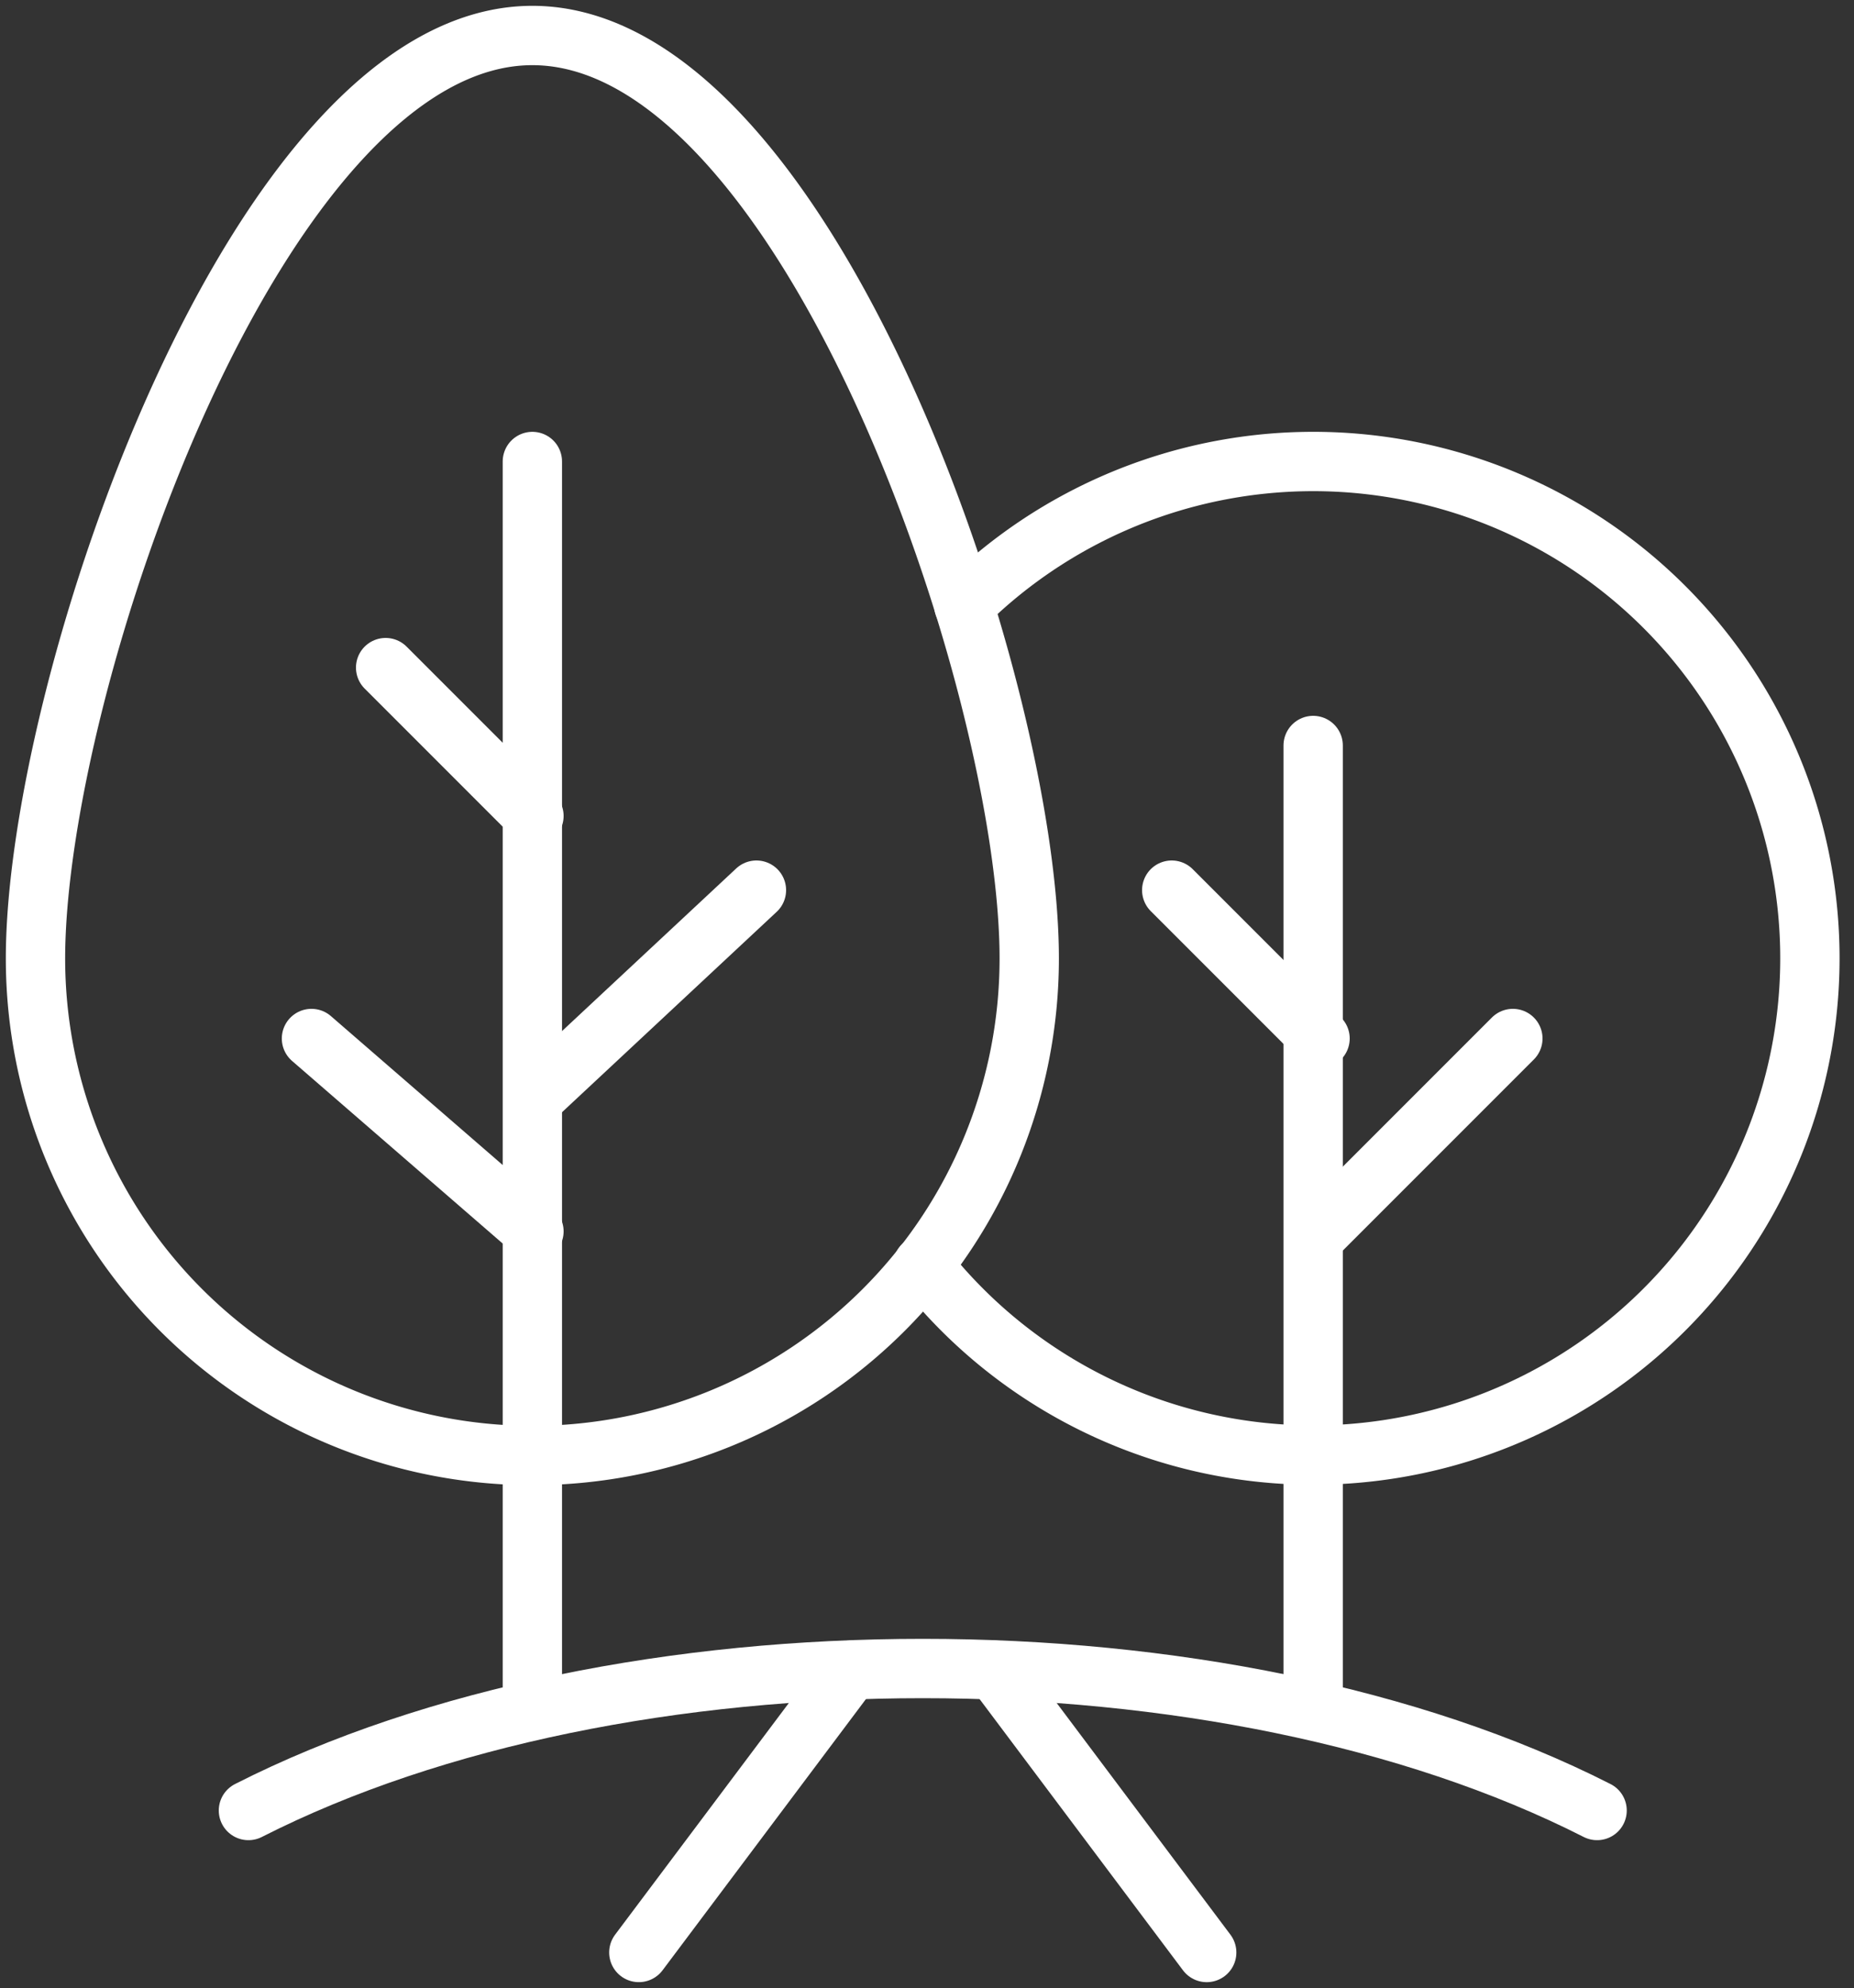 <svg id="icon-trees" xmlns="http://www.w3.org/2000/svg" xmlns:xlink="http://www.w3.org/1999/xlink" width="125" height="134" viewBox="0 0 125 134">
  <rect x="0" y="0" width="125" height="134" fill="#333333" stroke="none"/>
  <defs>
    <clipPath id="clip-path">
      <rect id="Rectangle_83" data-name="Rectangle 83" width="125" height="134" transform="translate(0 0)" fill="none" stroke="#fff" stroke-width="4"/>
    </clipPath>
  </defs>
  <g id="Group_60" data-name="Group 60" transform="translate(0 0)" clip-path="url(#clip-path)">
    <path id="Path_137" data-name="Path 137" d="M7,56.571c25.1-12.761,65.825-12.761,90.929,0" transform="translate(9.75 65.465)" fill="none" stroke="#fff" stroke-linecap="round" stroke-linejoin="round" stroke-width="4"/>
    <line id="Line_46" data-name="Line 46" x1="13" y2="13" transform="translate(89 70)" fill="none" stroke="#fff" stroke-linecap="round" stroke-linejoin="round" stroke-width="4"/>
    <line id="Line_47" data-name="Line 47" x1="15" y2="14" transform="translate(36 60)" fill="none" stroke="#fff" stroke-linecap="round" stroke-linejoin="round" stroke-width="4"/>
    <line id="Line_48" data-name="Line 48" x2="15" y2="13" transform="translate(21 70)" fill="none" stroke="#fff" stroke-linecap="round" stroke-linejoin="round" stroke-width="4"/>
    <line id="Line_49" data-name="Line 49" x2="10" y2="10" transform="translate(26 45)" fill="none" stroke="#fff" stroke-linecap="round" stroke-linejoin="round" stroke-width="4"/>
    <line id="Line_50" data-name="Line 50" x1="10" y1="10" transform="translate(79 60)" fill="none" stroke="#fff" stroke-linecap="round" stroke-linejoin="round" stroke-width="4"/>
    <path id="Path_138" data-name="Path 138" d="M68,63.214a33.5,33.5,0,0,1-67,0C1,44.713,16,1,34.5,1S68,44.713,68,63.214Z" transform="translate(1.393 1.393)" fill="none" stroke="#fff" stroke-linejoin="round" stroke-width="4"/>
    <line id="Line_51" data-name="Line 51" y2="84.133" transform="translate(35.893 31.107)" fill="none" stroke="#fff" stroke-linecap="round" stroke-linejoin="round" stroke-width="4"/>
    <line id="Line_52" data-name="Line 52" y2="64.99" transform="translate(88.536 50.25)" fill="none" stroke="#fff" stroke-linecap="round" stroke-linejoin="round" stroke-width="4"/>
    <path id="Path_139" data-name="Path 139" d="M26,67.179a33.486,33.486,0,1,0,2.766-44.488" transform="translate(36.214 18.107)" fill="none" stroke="#fff" stroke-linecap="round" stroke-linejoin="round" stroke-width="4"/>
    <line id="Line_53" data-name="Line 53" x1="14.269" y1="19.023" transform="translate(67.089 112.584)" fill="none" stroke="#fff" stroke-linecap="round" stroke-linejoin="round" stroke-width="4"/>
    <line id="Line_54" data-name="Line 54" x1="14.269" y2="19.023" transform="translate(43.071 112.583)" fill="none" stroke="#fff" stroke-linecap="round" stroke-linejoin="round" stroke-width="4"/>
  </g>
</svg>
